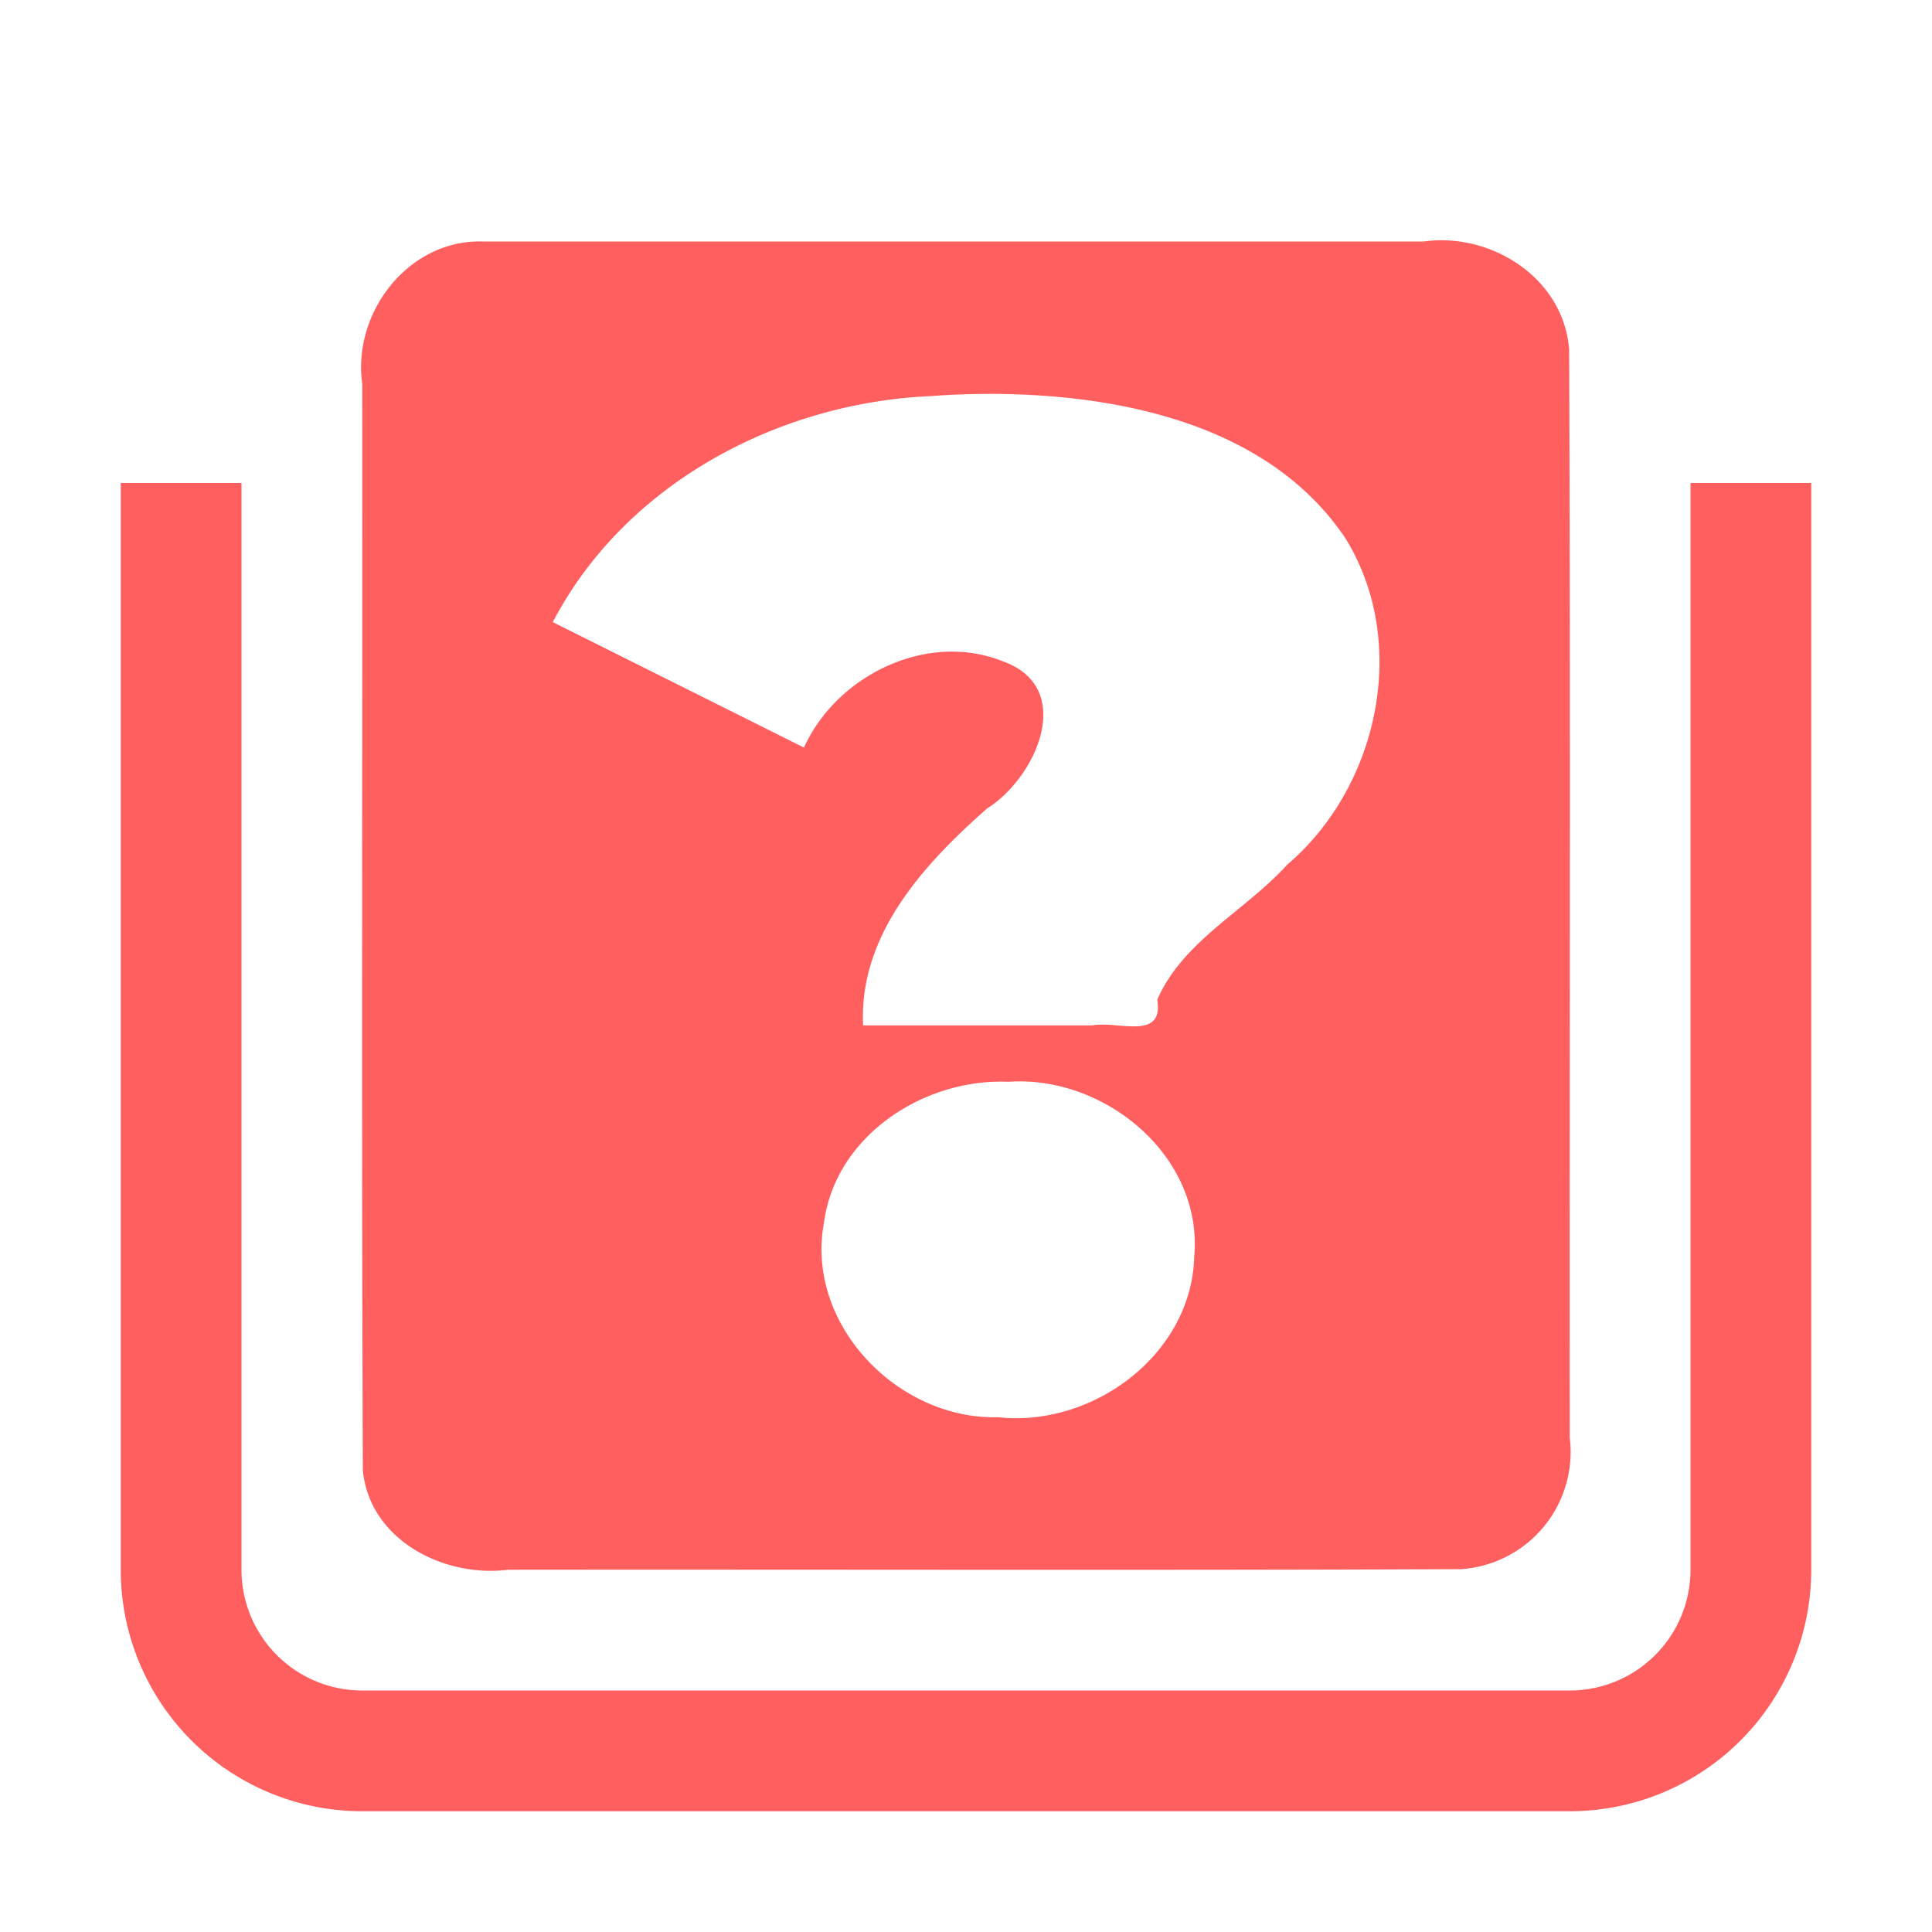 <svg xmlns="http://www.w3.org/2000/svg" xml:space="preserve" width="16" height="16"><path d="M4 2c-.616-.02-1.084.59-1 1.178.003 3-.007 6 .005 9 .057.577.672.889 1.203.822 2.631-.003 5.263.006 7.894-.005a.973.973 0 0 0 .898-1.09c-.003-3.002.007-6.005-.005-9.007-.042-.592-.643-.976-1.203-.898H4Zm4.223 1.262c1.06.005 2.29.257 2.92 1.197.532.862.275 2.057-.484 2.703-.346.382-.862.629-1.075 1.117.055.345-.33.172-.537.213H7.148c-.037-.749.503-1.335 1.026-1.796.406-.253.744-1.002.129-1.22-.626-.25-1.374.117-1.645.715l-2.08-1.039c.599-1.147 1.868-1.818 3.136-1.872.17-.013.339-.018.509-.018Zm.127 5.697c.798-.057 1.616.616 1.54 1.45-.023.81-.841 1.413-1.623 1.328-.833.022-1.6-.771-1.443-1.613.097-.721.83-1.195 1.526-1.165z" style="fill:#ff5f5f;fill-opacity:1"/><path fill="#e0e0e0" d="M1 4v9a2 2 0 0 0 2 2h10a2 2 0 0 0 2-2V4h-1v9a1 1 0 0 1-1 1H3a1 1 0 0 1-1-1V4Z" style="fill-opacity:1;fill:#ff5f5f"/></svg>
